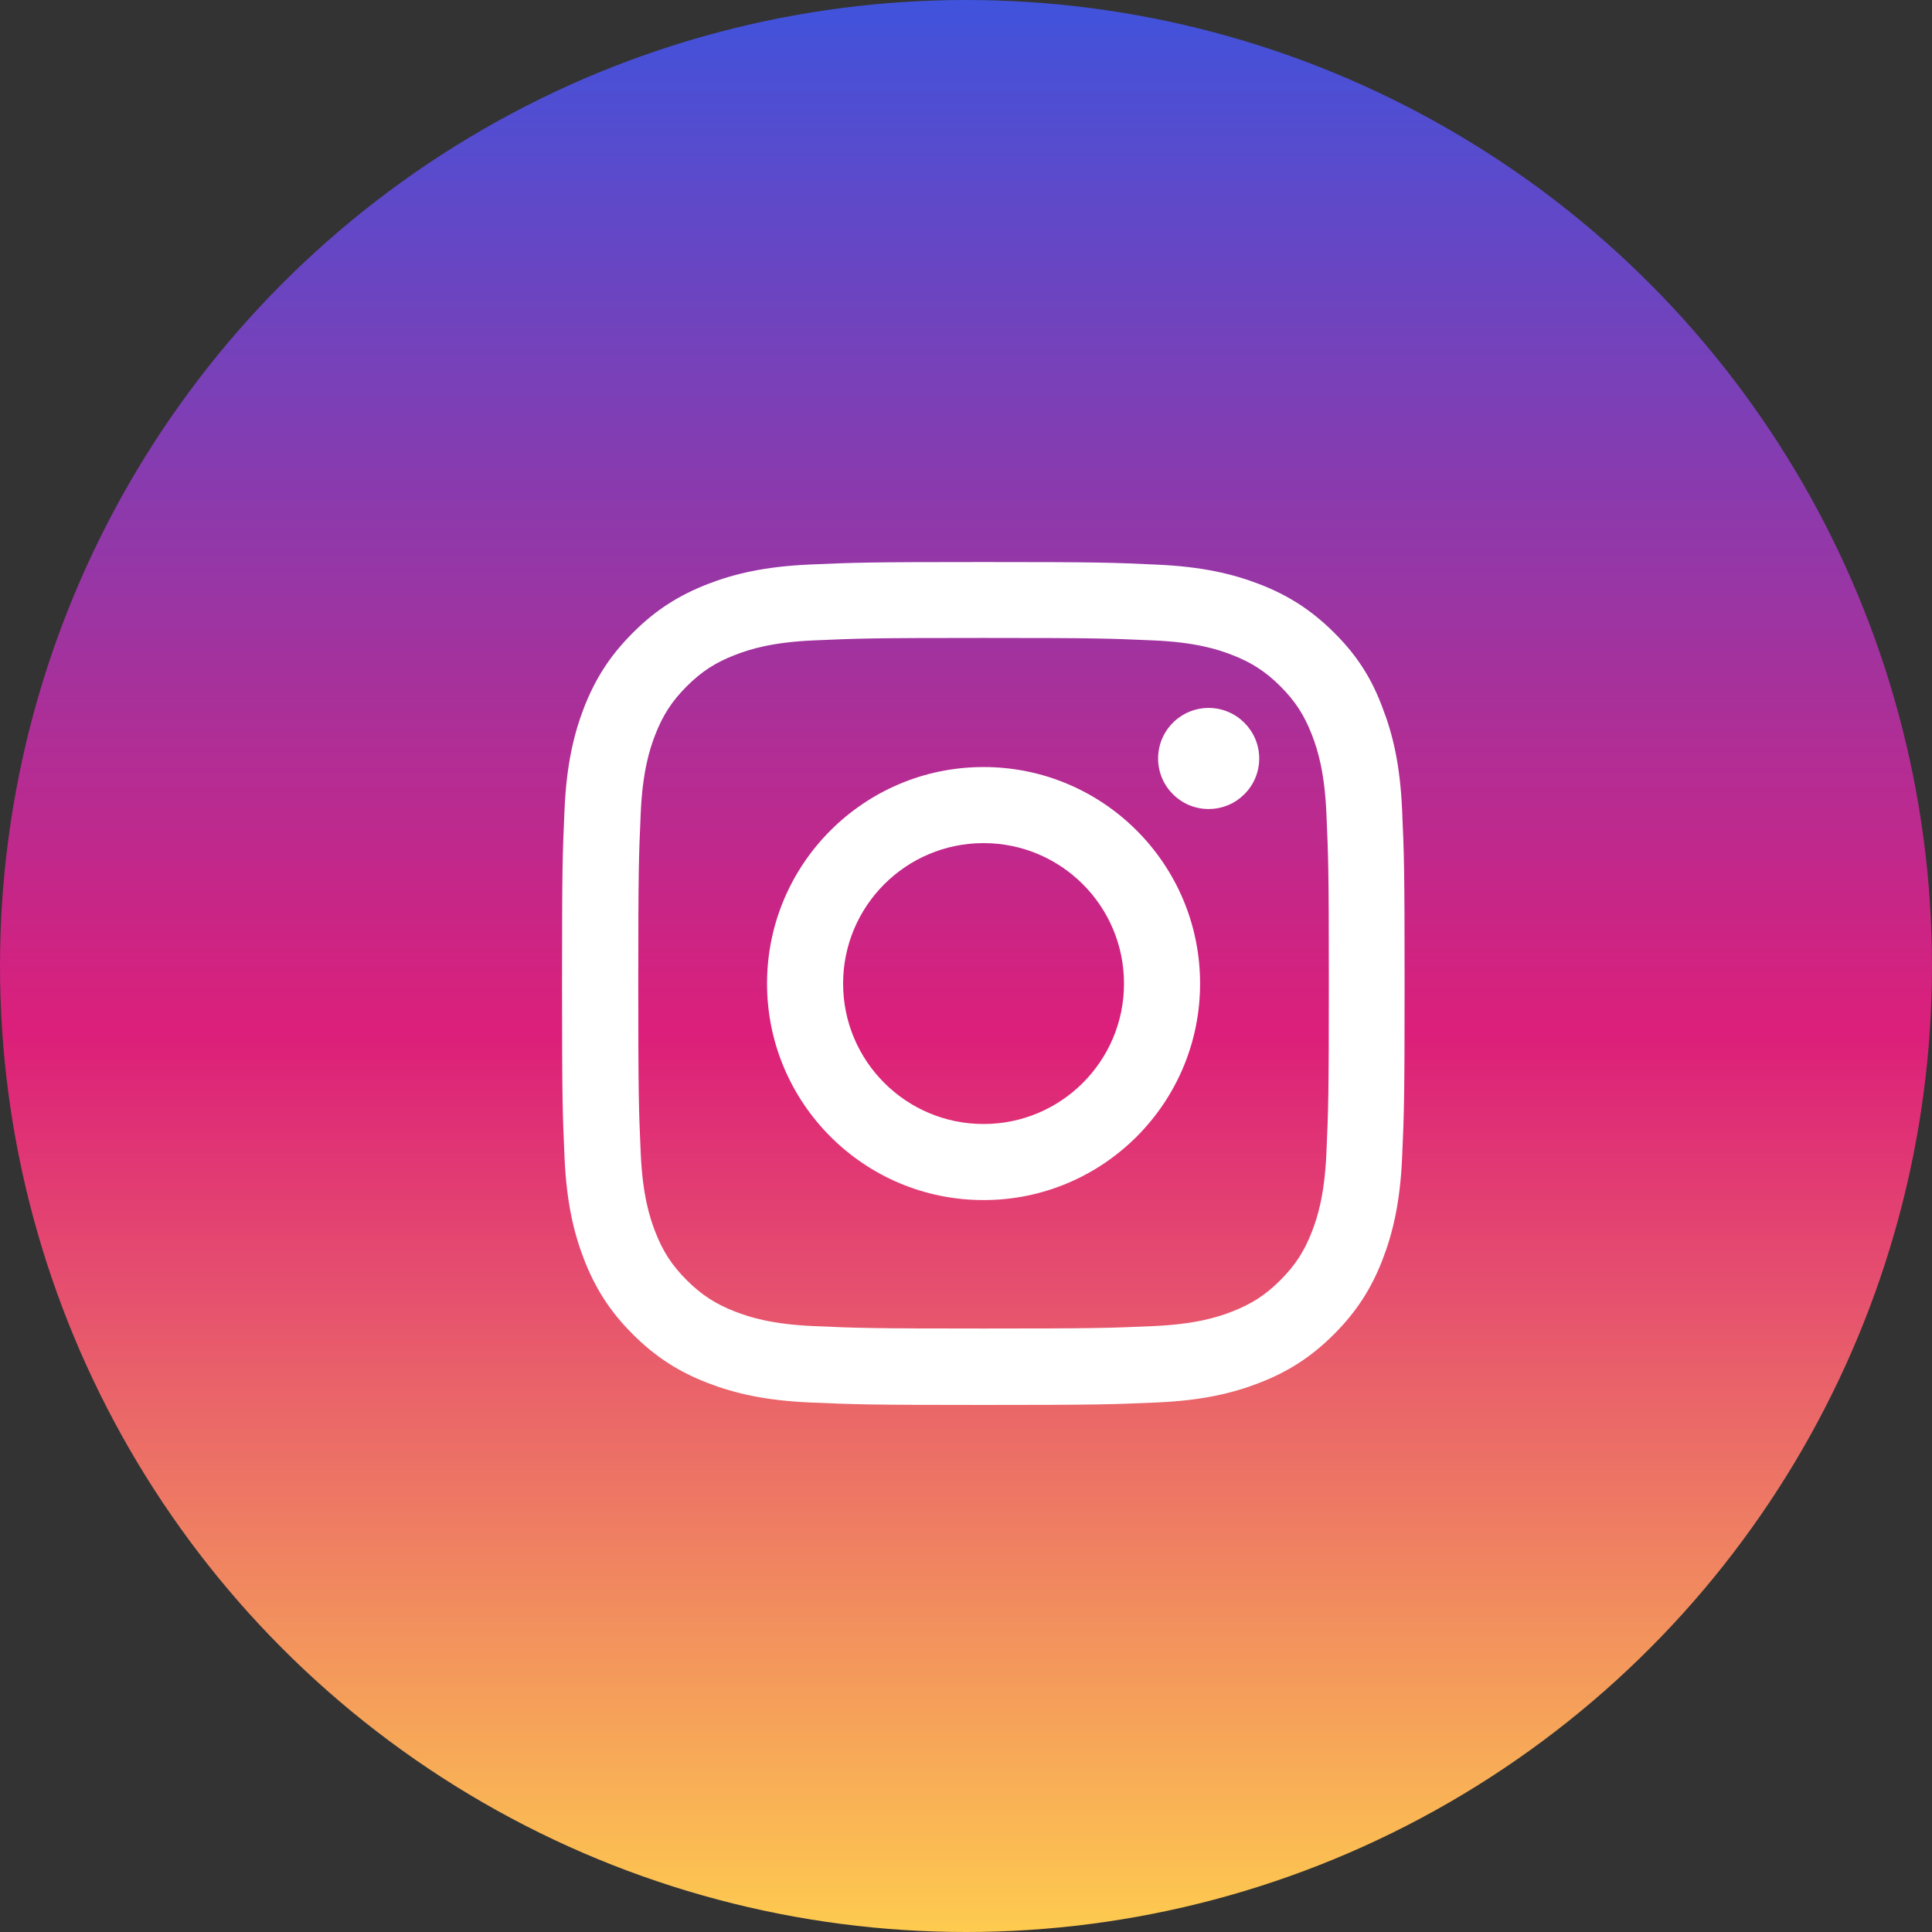 <svg width="56" height="56" viewBox="0 0 56 56" fill="none" xmlns="http://www.w3.org/2000/svg">
<rect x="0" y="0" width="56" height="56" fill="#333333" stroke="none"/>
<circle cx="28" cy="28" r="28" fill="url(#paint0_linear_661_3886)"/>
<path d="M28.509 18.491C31.774 18.491 32.16 18.506 33.444 18.563C34.637 18.615 35.282 18.816 35.711 18.983C36.279 19.202 36.69 19.47 37.114 19.894C37.544 20.324 37.806 20.73 38.026 21.298C38.193 21.727 38.393 22.376 38.446 23.565C38.503 24.853 38.517 25.24 38.517 28.5C38.517 31.764 38.503 32.151 38.446 33.435C38.393 34.628 38.193 35.272 38.026 35.702C37.806 36.27 37.539 36.68 37.114 37.105C36.685 37.534 36.279 37.797 35.711 38.017C35.282 38.184 34.633 38.384 33.444 38.437C32.155 38.494 31.769 38.508 28.509 38.508C25.244 38.508 24.858 38.494 23.574 38.437C22.381 38.384 21.737 38.184 21.307 38.017C20.739 37.797 20.329 37.53 19.904 37.105C19.474 36.675 19.212 36.27 18.992 35.702C18.825 35.272 18.625 34.623 18.572 33.435C18.515 32.146 18.501 31.759 18.501 28.5C18.501 25.235 18.515 24.849 18.572 23.565C18.625 22.372 18.825 21.727 18.992 21.298C19.212 20.73 19.479 20.319 19.904 19.894C20.333 19.465 20.739 19.202 21.307 18.983C21.737 18.816 22.386 18.615 23.574 18.563C24.858 18.506 25.244 18.491 28.509 18.491ZM28.509 16.291C25.192 16.291 24.777 16.305 23.474 16.363C22.176 16.42 21.283 16.63 20.51 16.931C19.703 17.246 19.021 17.661 18.343 18.343C17.661 19.021 17.245 19.703 16.93 20.505C16.63 21.283 16.42 22.171 16.363 23.469C16.305 24.777 16.291 25.192 16.291 28.509C16.291 31.826 16.305 32.242 16.363 33.544C16.42 34.843 16.63 35.735 16.93 36.508C17.245 37.315 17.661 37.997 18.343 38.675C19.021 39.353 19.703 39.773 20.505 40.083C21.283 40.384 22.171 40.594 23.469 40.651C24.772 40.708 25.187 40.723 28.504 40.723C31.821 40.723 32.237 40.708 33.539 40.651C34.838 40.594 35.73 40.384 36.503 40.083C37.305 39.773 37.988 39.353 38.665 38.675C39.343 37.997 39.763 37.315 40.073 36.513C40.374 35.735 40.584 34.847 40.641 33.549C40.699 32.246 40.713 31.831 40.713 28.514C40.713 25.197 40.699 24.782 40.641 23.479C40.584 22.181 40.374 21.288 40.073 20.515C39.773 19.703 39.358 19.021 38.675 18.343C37.997 17.666 37.315 17.246 36.513 16.935C35.735 16.635 34.847 16.425 33.549 16.367C32.241 16.305 31.826 16.291 28.509 16.291Z" fill="white"/>
<path d="M28.509 22.233C25.044 22.233 22.233 25.044 22.233 28.509C22.233 31.974 25.044 34.785 28.509 34.785C31.974 34.785 34.785 31.974 34.785 28.509C34.785 25.044 31.974 22.233 28.509 22.233ZM28.509 32.58C26.261 32.58 24.438 30.757 24.438 28.509C24.438 26.261 26.261 24.438 28.509 24.438C30.757 24.438 32.58 26.261 32.58 28.509C32.58 30.757 30.757 32.58 28.509 32.58Z" fill="white"/>
<path d="M36.499 21.985C36.499 22.796 35.84 23.45 35.033 23.45C34.222 23.45 33.568 22.791 33.568 21.985C33.568 21.173 34.227 20.52 35.033 20.52C35.84 20.52 36.499 21.178 36.499 21.985Z" fill="white"/>
<defs>
<linearGradient id="paint0_linear_661_3886" x1="28" y1="0" x2="28" y2="56" gradientUnits="userSpaceOnUse">
<stop stop-color="#4053DC"/>
<stop offset="0.536" stop-color="#DC1F7A"/>
<stop offset="1" stop-color="#FECB4F"/>
</linearGradient>
</defs>
</svg>
